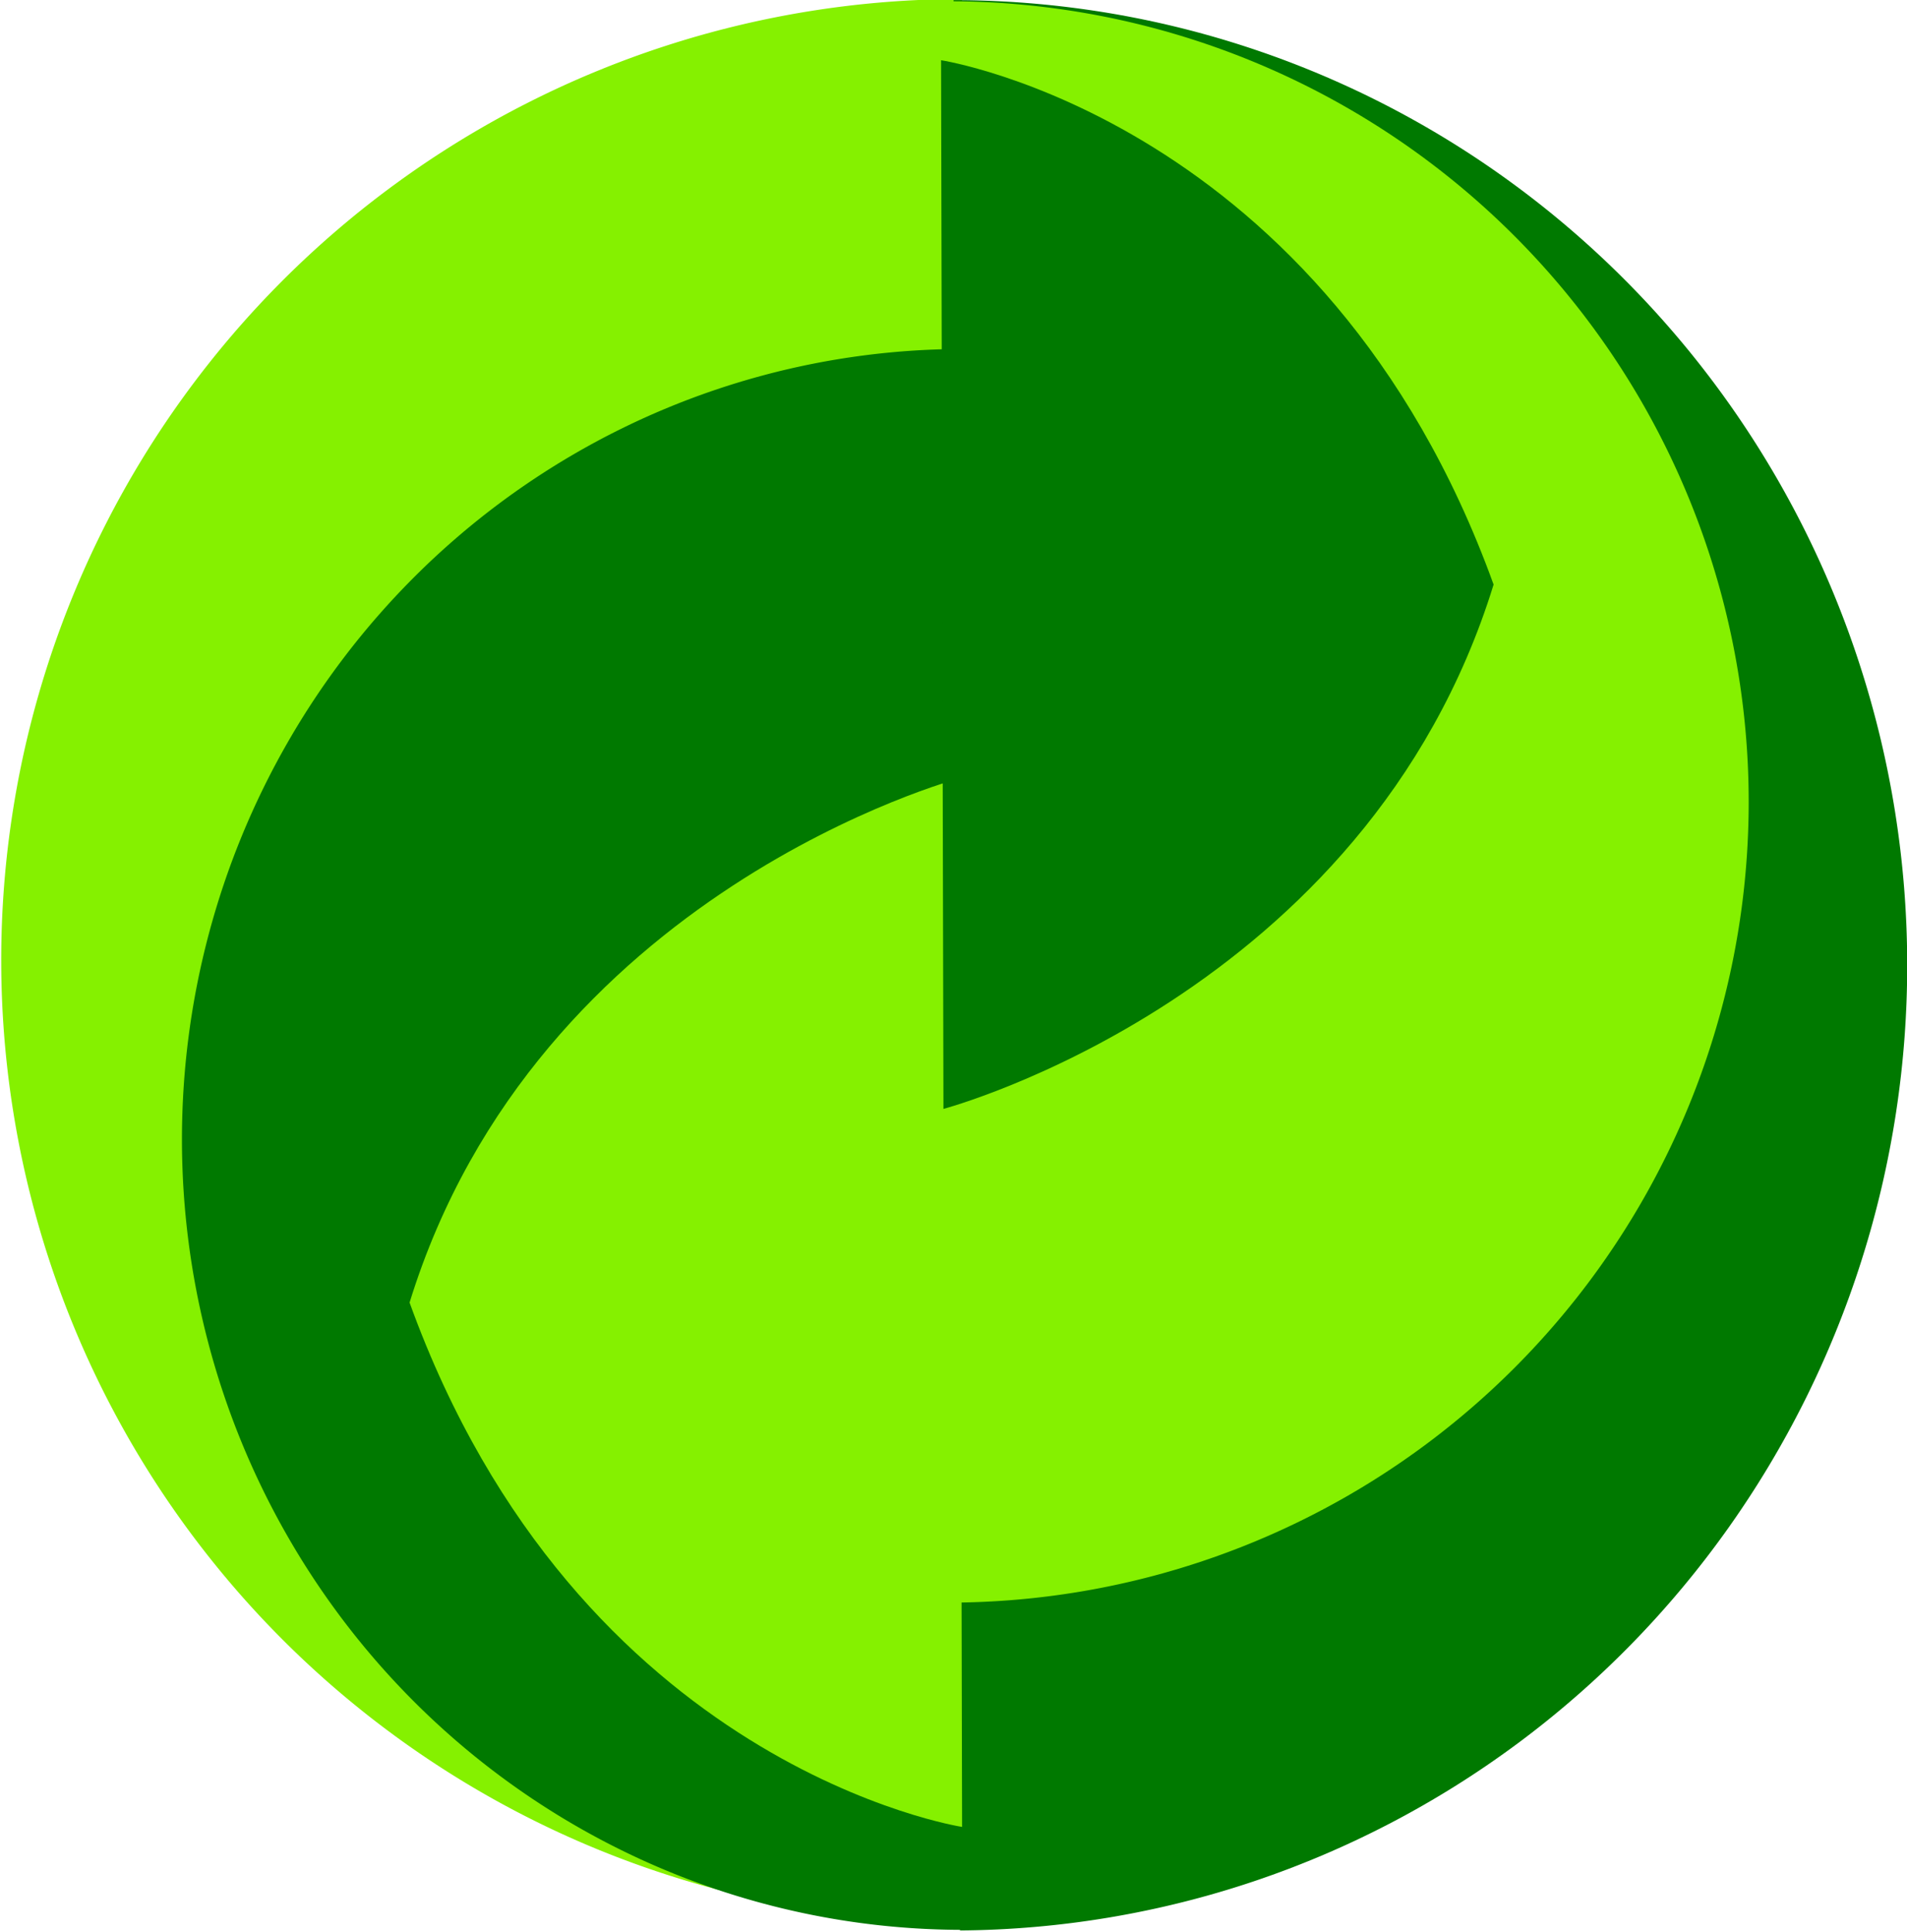 <?xml version="1.0" encoding="UTF-8" standalone="no"?>
<!-- Created with Inkscape (http://www.inkscape.org/) -->
<svg
   xmlns:dc="http://purl.org/dc/elements/1.1/"
   xmlns:cc="http://web.resource.org/cc/"
   xmlns:rdf="http://www.w3.org/1999/02/22-rdf-syntax-ns#"
   xmlns:svg="http://www.w3.org/2000/svg"
   xmlns="http://www.w3.org/2000/svg"
   xmlns:sodipodi="http://sodipodi.sourceforge.net/DTD/sodipodi-0.dtd"
   xmlns:inkscape="http://www.inkscape.org/namespaces/inkscape"
   id="svg2"
   sodipodi:version="0.32"
   inkscape:version="0.44.1"
   width="544.837"
   height="551.826"
   sodipodi:docbase="E:\SVG_Clipart"
   sodipodi:docname="greendot.svg"
   version="1.0">
  <defs
     id="defs5" />
  <sodipodi:namedview
     inkscape:window-height="975"
     inkscape:window-width="1280"
     inkscape:pageshadow="2"
     inkscape:pageopacity="0.0"
     borderopacity="1.0"
     bordercolor="#666666"
     pagecolor="#ffffff"
     id="base"
     showguides="true"
     inkscape:guide-bbox="true"
     inkscape:zoom="0.5"
     inkscape:cx="673.20715"
     inkscape:cy="371.0905"
     inkscape:window-x="-4"
     inkscape:window-y="-4"
     inkscape:current-layer="svg2" />
  <g
     id="g9199"
     transform="translate(-417.235,-758.578)">
    <path
       transform="matrix(0,1.408,-1.408,0,2298.295,-537.263)"
       sodipodi:open="true"
       sodipodi:end="3.1411787"
       sodipodi:start="0"
       d="M 1310.056,1140.734 A 194.957,194.957 0 0 1 920.142,1140.814"
       sodipodi:ry="194.95683"
       sodipodi:rx="194.95683"
       sodipodi:cy="1140.7336"
       sodipodi:cx="1115.0991"
       id="path2201"
       style="opacity:1;fill:#85f100;fill-opacity:1;stroke:none;stroke-width:5.1;stroke-miterlimit:4;stroke-dasharray:none;stroke-opacity:1"
       sodipodi:type="arc" />
    <path
       transform="matrix(0,-1.414,1.398,0,-905.069,2611.036)"
       sodipodi:open="true"
       sodipodi:end="3.1347943"
       sodipodi:start="0"
       d="M 1310.056,1140.734 A 194.957,194.957 0 0 1 920.147,1142.059"
       sodipodi:ry="194.95683"
       sodipodi:rx="194.95683"
       sodipodi:cy="1140.7336"
       sodipodi:cx="1115.0991"
       id="path6574"
       style="opacity:1;fill:#007900;fill-opacity:1;stroke:none;stroke-width:5.1;stroke-miterlimit:4;stroke-dasharray:none;stroke-opacity:1"
       sodipodi:type="arc" />
    <path
       transform="matrix(0,1.158,-1.145,0,1998.615,-207.268)"
       sodipodi:open="true"
       sodipodi:end="3.1446616"
       sodipodi:start="0"
       d="M 1310.056,1140.734 A 194.957,194.957 0 1 1 920.143,1140.135"
       sodipodi:ry="194.95683"
       sodipodi:rx="194.95683"
       sodipodi:cy="1140.7336"
       sodipodi:cx="1115.0991"
       id="path6576"
       style="opacity:1;fill:#007900;fill-opacity:1;stroke:none;stroke-width:5.1;stroke-miterlimit:4;stroke-dasharray:none;stroke-opacity:1"
       sodipodi:type="arc" />
    <path
       transform="matrix(0,-1.173,1.173,0,-649.995,2295.635)"
       sodipodi:open="true"
       sodipodi:end="3.1444637"
       sodipodi:start="0"
       d="M 1310.056,1140.734 A 194.957,194.957 0 1 1 920.143,1140.174"
       sodipodi:ry="194.95683"
       sodipodi:rx="194.95683"
       sodipodi:cy="1140.7336"
       sodipodi:cx="1115.0991"
       id="path6578"
       style="opacity:1;fill:#85f100;fill-opacity:1;stroke:none;stroke-width:5.1;stroke-miterlimit:4;stroke-dasharray:none;stroke-opacity:1"
       sodipodi:type="arc" />
    <path
       sodipodi:nodetypes="cccc"
       id="path1320"
       d="M 534.252,1130.615 C 582.317,1263.509 692.107,1280.374 692.107,1280.374 L 691.432,980.856 C 691.432,980.856 570.617,1012.936 534.252,1130.615 z "
       style="fill:#85f100;fill-opacity:1;fill-rule:evenodd;stroke:none;stroke-width:1px;stroke-linecap:butt;stroke-linejoin:miter;stroke-opacity:1" />
    <path
       sodipodi:nodetypes="cccc"
       id="path1318"
       d="M 843.961,925.539 C 795.896,792.645 686.107,775.78 686.107,775.78 L 686.781,1075.298 C 686.781,1075.298 807.596,1043.218 843.961,925.539 z "
       style="fill:#007900;fill-opacity:1;fill-rule:evenodd;stroke:none;stroke-width:1px;stroke-linecap:butt;stroke-linejoin:miter;stroke-opacity:1" />
  </g>
</svg>
